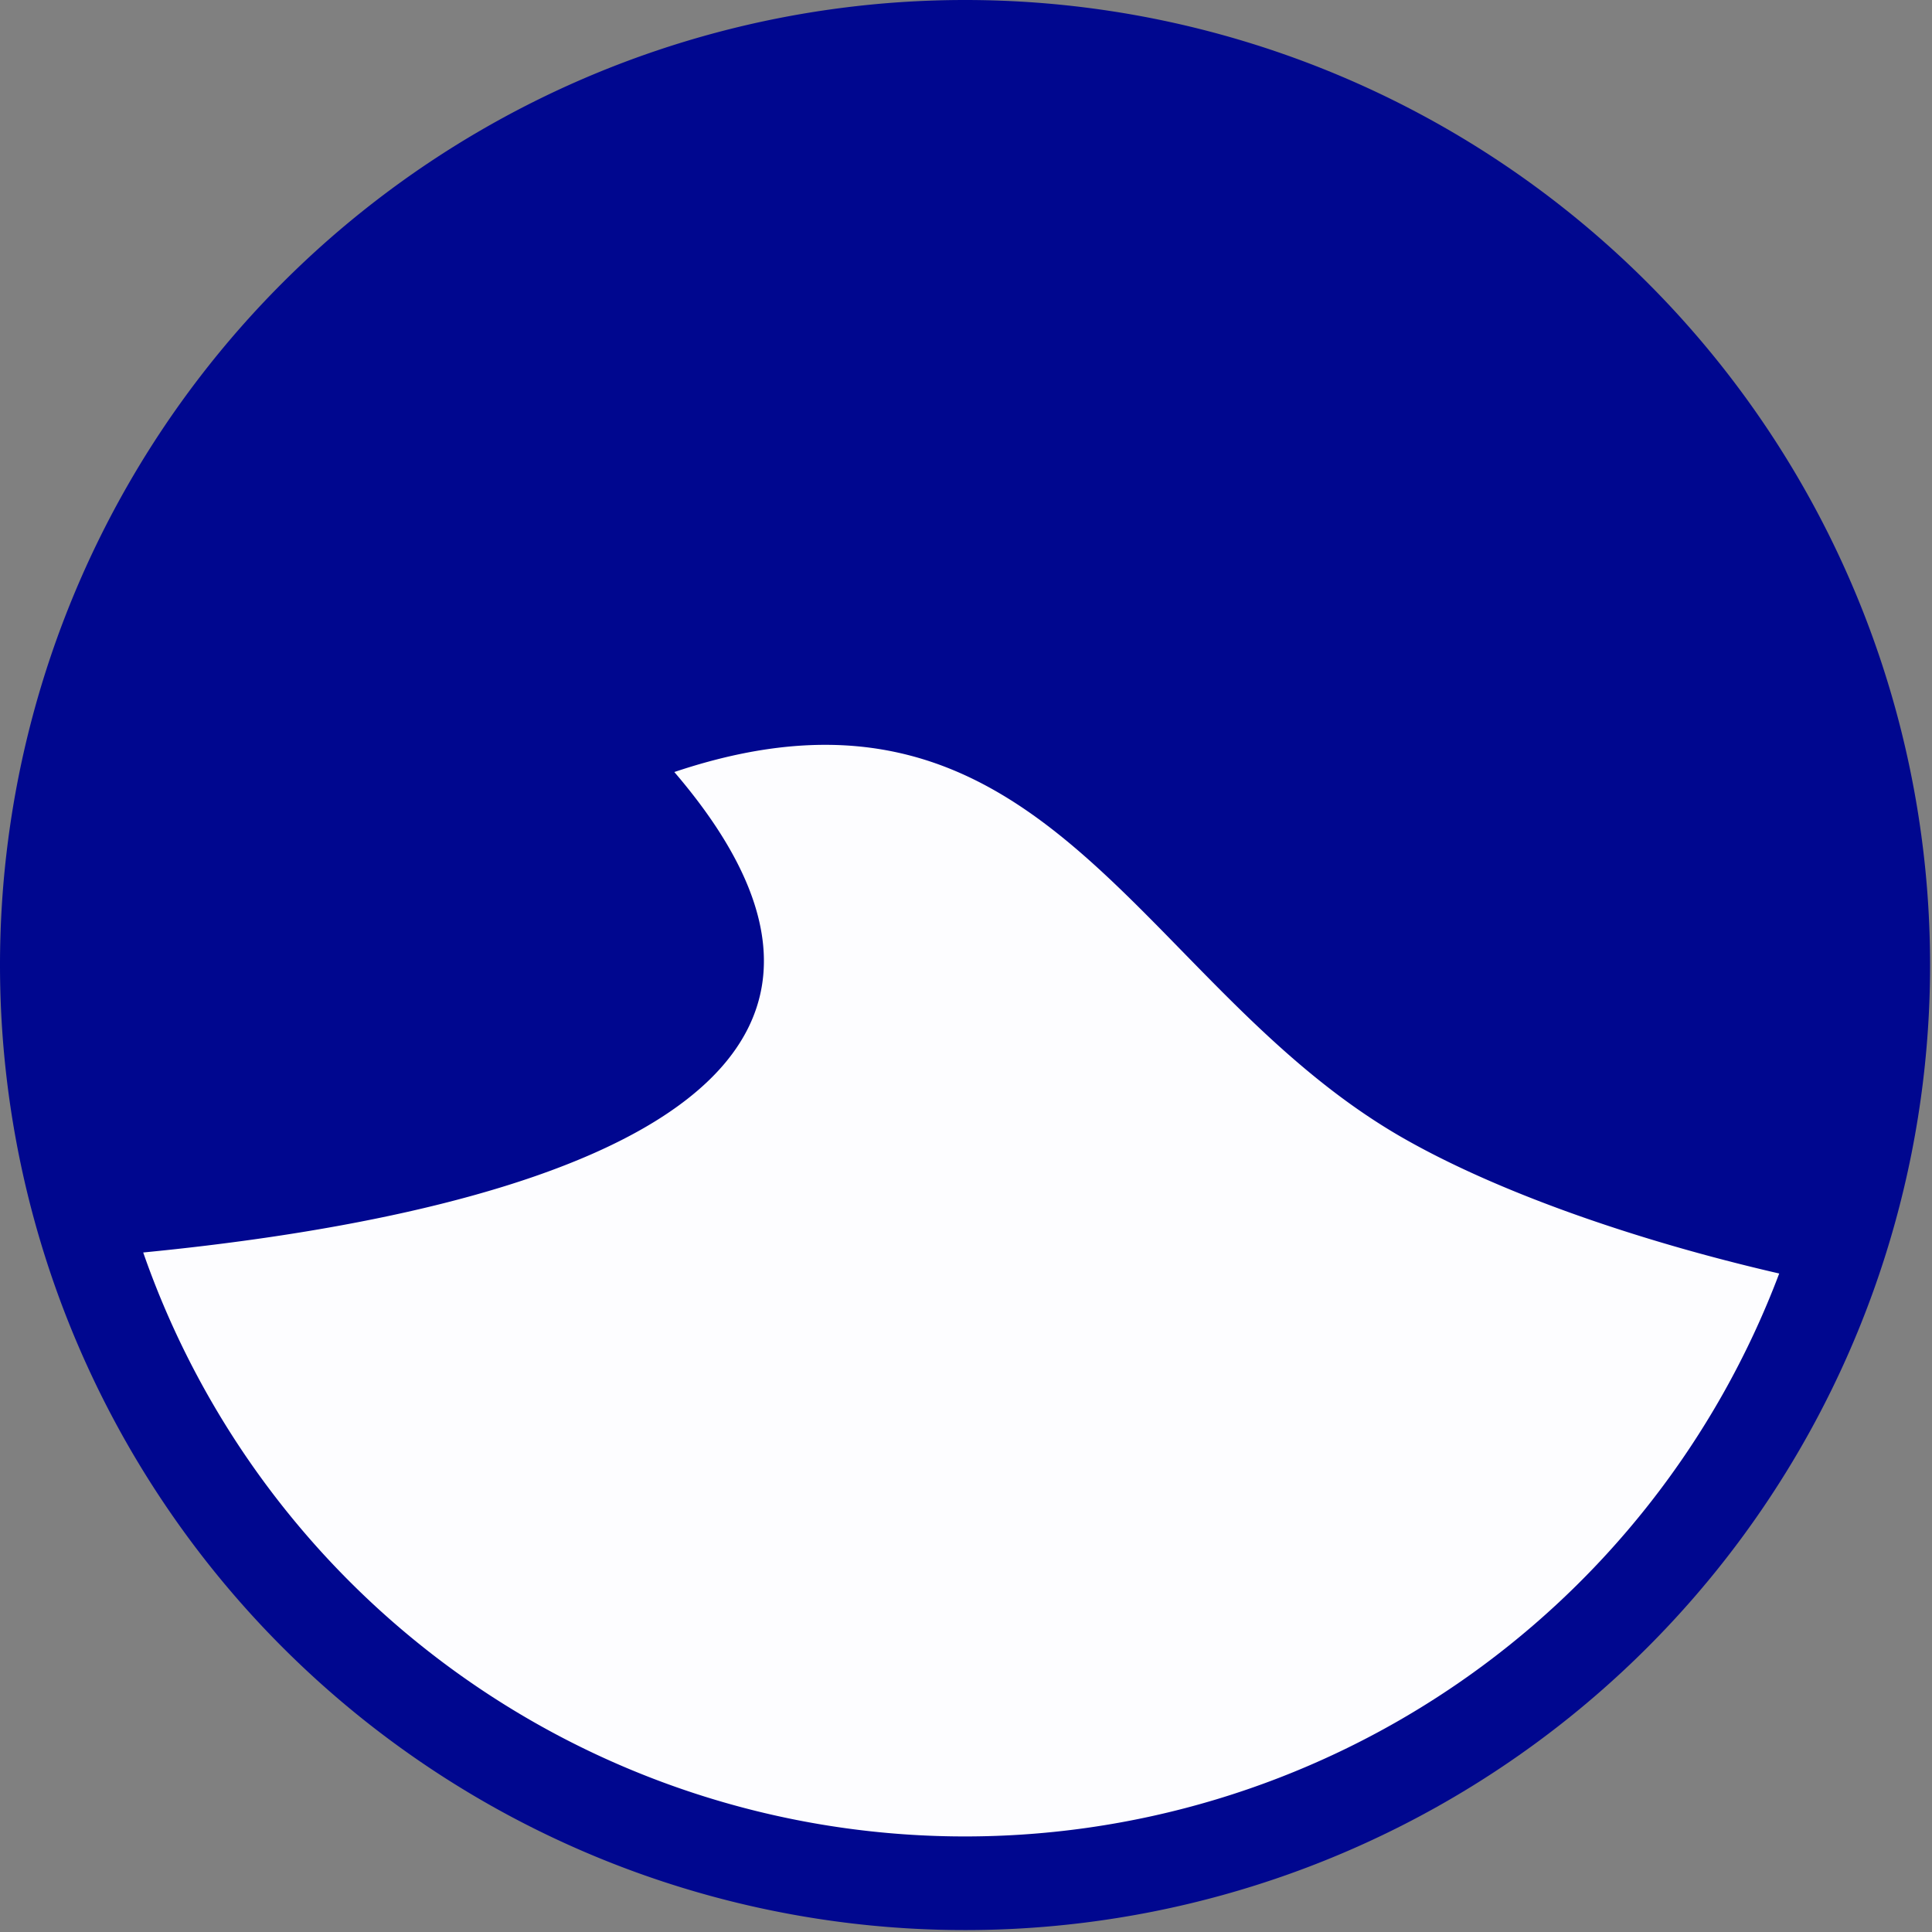 <?xml version="1.0" encoding="UTF-8" standalone="no"?>
<!-- Created with Inkscape (http://www.inkscape.org/) -->

<svg
   width="400"
   height="400"
   viewBox="0 0 105.833 105.833"
   version="1.1"
   id="svg5"
   xml:space="preserve"
   inkscape:version="1.2.2 (b0a8486541, 2022-12-01)"
   sodipodi:docname="ultramarine.svg"
   xmlns:inkscape="http://www.inkscape.org/namespaces/inkscape"
   xmlns:sodipodi="http://sodipodi.sourceforge.net/DTD/sodipodi-0.dtd"
   xmlns="http://www.w3.org/2000/svg"
   xmlns:svg="http://www.w3.org/2000/svg"><rect x="0" y="0" width="105.833" height="105.833" fill="#808080" stroke="none"/><sodipodi:namedview
     id="namedview7"
     pagecolor="#ffffff"
     bordercolor="#666666"
     borderopacity="1.0"
     inkscape:showpageshadow="2"
     inkscape:pageopacity="0.0"
     inkscape:pagecheckerboard="0"
     inkscape:deskcolor="#d1d1d1"
     inkscape:document-units="mm"
     showgrid="false"
     inkscape:zoom="0.68328423"
     inkscape:cx="373.19755"
     inkscape:cy="562.72336"
     inkscape:window-width="1854"
     inkscape:window-height="999"
     inkscape:window-x="0"
     inkscape:window-y="0"
     inkscape:window-maximized="1"
     inkscape:current-layer="layer1" /><defs
     id="defs2"><style
       id="style1">.cls-1{fill:#00078f;fill-rule:evenodd;}.cls-2{fill:#fdfdff;}</style></defs><g
     inkscape:label="Layer 1"
     inkscape:groupmode="layer"
     id="layer1"><g
       id="surface85753"
       transform="scale(0.472)"><path
         id="path1984"
         class="cls-1"
         d="M 112,0 A 112,112 0 1 1 0,112 112,112 0 0 1 112,0" /><path
         id="path1986"
         class="cls-2"
         d="m 206.49,147.8 c -16.67,-3.84 -33,-9.53 -44.13,-16 -30.51,-17.8 -41.07,-56.65 -84.1,-42.2 34,39.65 -23,52 -61.64,55.76 a 101,101 0 0 0 189.87,2.44" /></g></g></svg>

